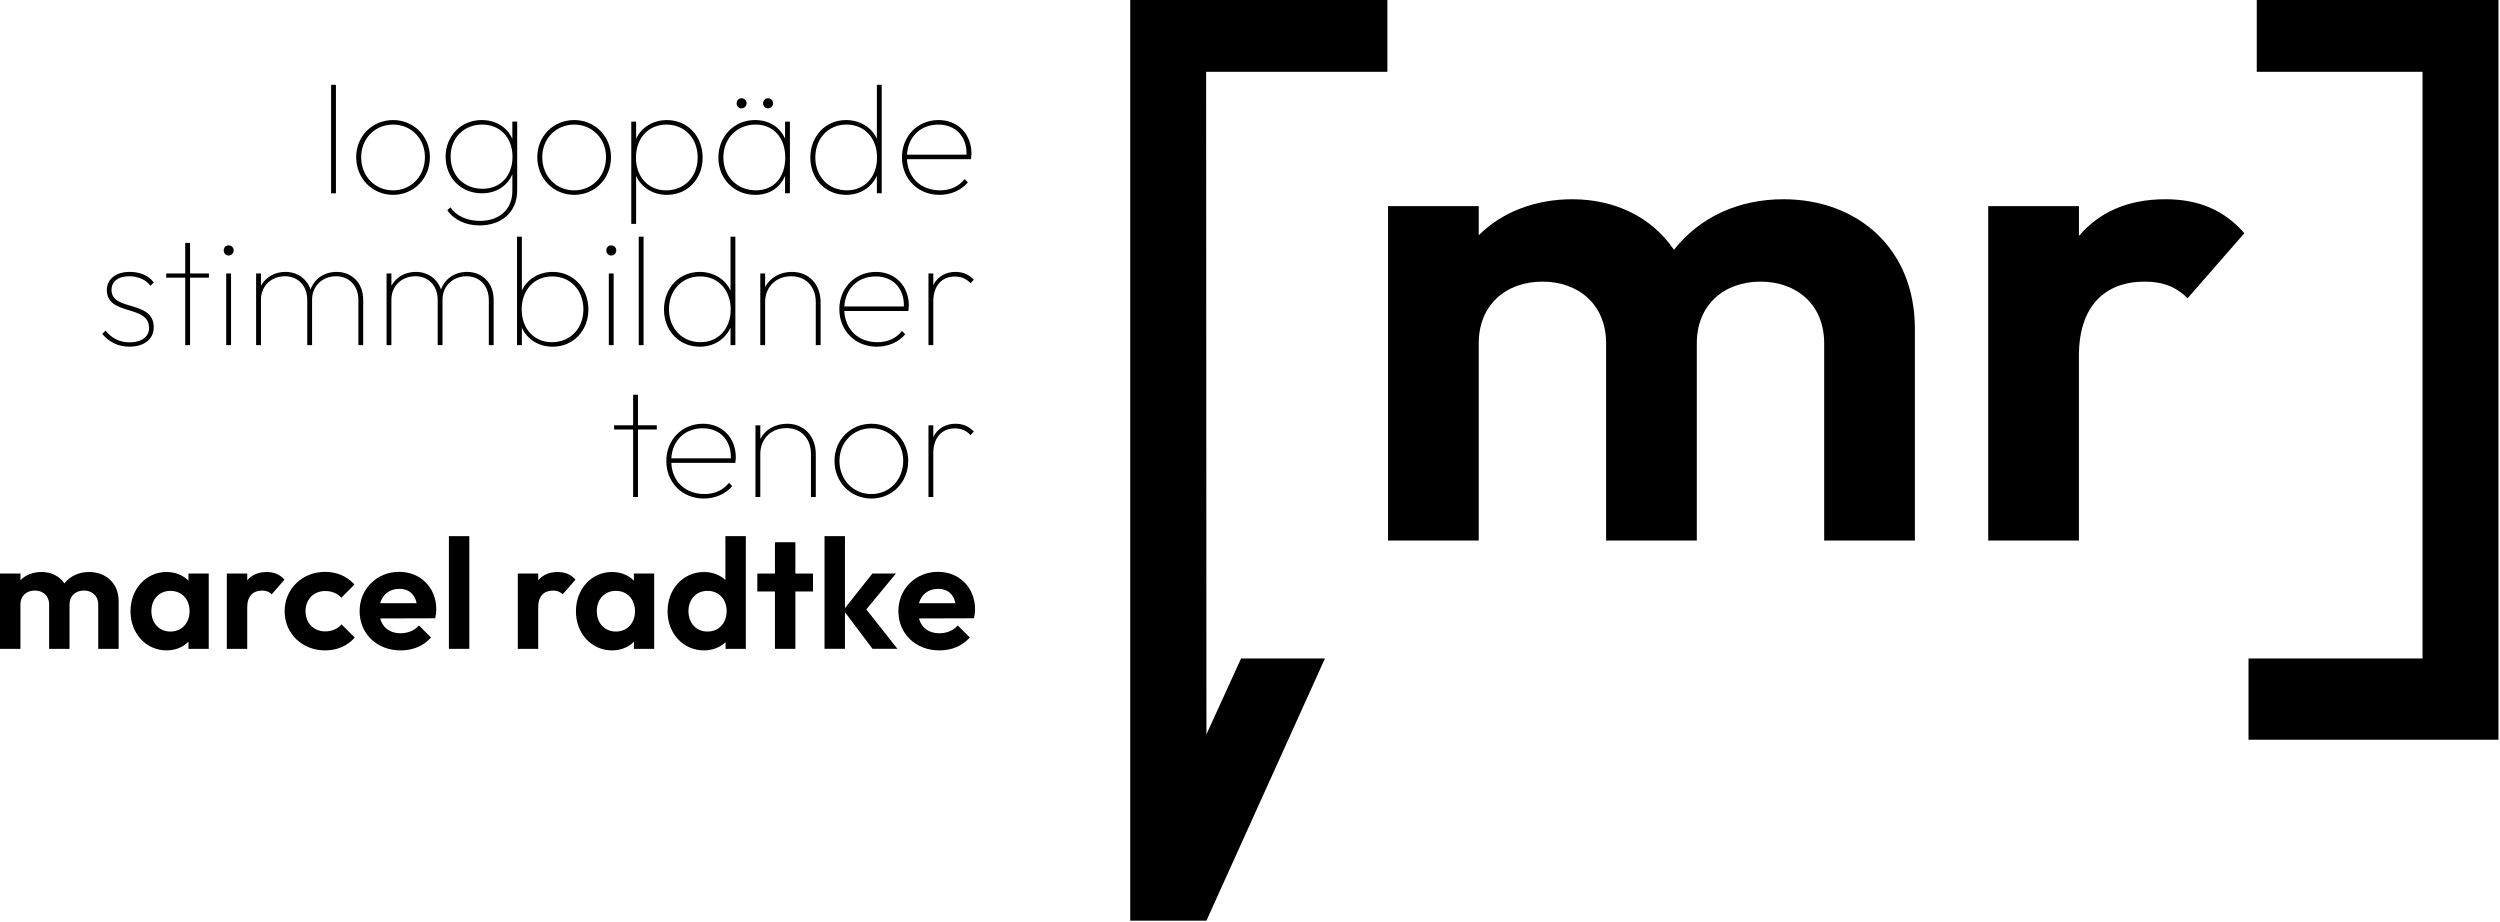 <svg width="1551" height="572" viewBox="0 0 1551 572" fill="none" xmlns="http://www.w3.org/2000/svg">
<path d="M205.41 52.63H208.41V119.93H205.41V52.63Z" fill="black"/>
<path d="M220.97 97.49C220.97 84.53 230.93 74.48 243.89 74.48C256.65 74.48 266.71 84.54 266.71 97.49C266.71 110.83 256.65 120.89 243.89 120.89C230.93 120.89 220.97 110.64 220.97 97.49ZM263.62 97.4C263.62 85.99 255.11 77.29 243.89 77.29C232.58 77.29 224.07 85.99 224.07 97.5C224.07 109.3 232.58 118.1 243.89 118.1C255.11 118.09 263.62 109.29 263.62 97.4Z" fill="black"/>
<path d="M276.47 97.2C276.47 84.34 286.04 74.48 298.81 74.48C307.51 74.48 314.67 78.83 317.86 86.18V75.45H320.86V118.29C320.86 131.25 311.48 139.85 297.56 139.85C289.05 139.85 281.8 136.56 277.54 130.47L279.38 128.63C282.86 133.66 289.34 137.04 297.66 137.04C310.04 137.04 317.87 129.79 317.87 118.28V108.13C314.68 115.48 307.72 119.93 299.01 119.93C286.05 119.93 276.47 110.35 276.47 97.2ZM317.96 97.2C317.96 85.5 310.32 77.28 299.2 77.28C287.69 77.28 279.57 85.6 279.57 97.1C279.57 108.8 287.79 117.12 299.39 117.12C310.41 117.12 317.96 109.19 317.96 97.2Z" fill="black"/>
<path d="M333.33 97.49C333.33 84.53 343.29 74.48 356.25 74.48C369.01 74.48 379.07 84.54 379.07 97.49C379.07 110.83 369.01 120.89 356.25 120.89C343.29 120.89 333.33 110.64 333.33 97.49ZM375.97 97.4C375.97 85.99 367.46 77.29 356.24 77.29C344.93 77.29 336.42 85.99 336.42 97.5C336.42 109.3 344.93 118.1 356.24 118.1C367.46 118.09 375.97 109.29 375.97 97.4Z" fill="black"/>
<path d="M391.64 75.45H394.64V86.09C398.02 78.74 405.47 74.49 413.78 74.49C426.45 74.49 435.92 84.45 435.92 97.79C435.92 110.94 426.54 120.9 413.78 120.9C405.17 120.9 398.02 116.45 394.64 109.1V138.88H391.64V75.45ZM432.83 97.69C432.83 85.8 424.71 77.29 413.49 77.29C402.27 77.29 394.54 85.7 394.54 97.79C394.54 109.68 402.18 118.1 413.2 118.1C424.7 118.09 432.83 109.58 432.83 97.69Z" fill="black"/>
<path d="M445.68 97.78C445.68 84.63 455.45 74.48 468.4 74.48C477.1 74.48 483.97 78.83 487.06 86.08V75.44H490.06V119.92H487.06V109.1C483.87 116.55 477.29 120.9 468.59 120.9C455.45 120.89 445.68 110.93 445.68 97.78ZM487.17 97.78C487.17 85.4 479.82 77.28 468.8 77.28C457.2 77.28 448.78 85.88 448.78 97.68C448.78 109.48 457.29 118.08 468.99 118.08C480.01 118.09 487.17 110.06 487.17 97.78ZM457 64.04C457 62.3 458.26 60.95 460 60.95C461.84 60.95 463.19 62.3 463.19 64.04C463.19 65.78 461.84 67.23 460 67.23C458.25 67.23 457 65.78 457 64.04ZM473.43 64.04C473.43 62.3 474.69 60.95 476.43 60.95C478.27 60.95 479.62 62.3 479.62 64.04C479.62 65.78 478.27 67.23 476.43 67.23C474.69 67.23 473.43 65.78 473.43 64.04Z" fill="black"/>
<path d="M502.73 97.78C502.73 84.44 512.2 74.48 524.87 74.48C533.19 74.48 540.63 78.73 544.01 86.08V52.62H547.01V119.92H544.01V109.1C540.63 116.45 533.47 120.9 524.87 120.9C512.11 120.89 502.73 110.93 502.73 97.78ZM544.12 97.78C544.12 85.69 536.38 77.28 525.17 77.28C513.95 77.28 505.83 85.79 505.83 97.68C505.83 109.57 513.95 118.08 525.46 118.08C536.48 118.09 544.12 109.68 544.12 97.78Z" fill="black"/>
<path d="M559.58 97.59C559.58 84.54 569.25 74.48 582.3 74.48C594.19 74.48 602.7 83.09 602.7 95.46C602.7 95.94 602.6 97.1 602.41 98.75H562.67C563.25 110.35 571.37 118.09 583.26 118.09C589.45 118.09 594.77 115.77 598.44 111.13L600.47 113.16C596.5 117.9 590.03 120.89 582.87 120.89C569.45 120.89 559.58 110.93 559.58 97.59ZM562.68 95.95H599.62C600.01 85.02 593.05 77.29 582.21 77.29C571.09 77.28 563.36 84.83 562.68 95.95Z" fill="black"/>
<path d="M63.47 207.17L65.5 205.04C69.37 210.07 74.49 212.39 80.39 212.39C87.74 212.39 92.48 209.01 92.48 203.49C92.48 188.7 66.28 196.24 66.28 179.9C66.28 173.33 71.69 168.68 80.49 168.68C86.78 168.68 92.38 171 95.38 175.25L93.35 177.28C90.74 173.7 85.81 171.38 80.2 171.38C72.95 171.38 69.18 175.05 69.18 179.79C69.18 193.42 95.38 185.88 95.38 203.09C95.38 210.44 89.38 215.08 80.3 215.08C73.13 215.1 67.24 211.91 63.47 207.17Z" fill="black"/>
<path d="M114.91 172.26H103.11V169.65H114.91V150.7H117.91V169.65H129.61V172.26H117.91V214.13H114.91V172.26Z" fill="black"/>
<path d="M138.79 155.34C138.79 153.6 140.05 152.25 141.79 152.25C143.63 152.25 144.98 153.6 144.98 155.34C144.98 157.08 143.63 158.53 141.79 158.53C140.05 158.53 138.79 157.08 138.79 155.34ZM140.34 169.65H143.34V214.13H140.34V169.65Z" fill="black"/>
<path d="M158.9 169.65H161.9V177.29C164.8 171.97 170.41 168.68 177.08 168.68C184.43 168.68 190.33 172.84 192.65 179.61C195.07 172.84 201.35 168.68 208.8 168.68C218.28 168.68 225.33 175.55 225.33 185.99V214.13H222.33V186.09C222.33 177.29 216.63 171.39 208.5 171.39C200.28 171.39 193.61 177.19 193.61 185.89V214.12H190.61V186.08C190.61 177.28 184.91 171.38 176.78 171.38C168.56 171.38 161.89 177.18 161.89 185.88V214.11H158.89V169.65H158.9Z" fill="black"/>
<path d="M239.83 169.65H242.83V177.29C245.73 171.97 251.34 168.68 258.01 168.68C265.36 168.68 271.26 172.84 273.58 179.61C276 172.84 282.28 168.68 289.73 168.68C299.21 168.68 306.26 175.55 306.26 185.99V214.13H303.26V186.09C303.26 177.29 297.55 171.39 289.43 171.39C281.21 171.39 274.54 177.19 274.54 185.89V214.12H271.54V186.08C271.54 177.28 265.84 171.38 257.71 171.38C249.49 171.38 242.82 177.18 242.82 185.88V214.11H239.82V169.65H239.83Z" fill="black"/>
<path d="M320.76 146.83H323.76V180.29C327.14 172.94 334.59 168.69 342.9 168.69C355.57 168.69 365.04 178.65 365.04 191.99C365.04 205.14 355.66 215.1 342.9 215.1C334.29 215.1 327.14 210.65 323.76 203.3V214.13H320.76V146.83ZM361.95 191.89C361.95 180 353.83 171.49 342.61 171.49C331.39 171.49 323.66 179.9 323.66 191.99C323.66 203.88 331.3 212.3 342.32 212.3C353.83 212.29 361.95 203.78 361.95 191.89Z" fill="black"/>
<path d="M376.16 155.34C376.16 153.6 377.42 152.25 379.16 152.25C381 152.25 382.35 153.6 382.35 155.34C382.35 157.08 381 158.53 379.16 158.53C377.42 158.53 376.16 157.08 376.16 155.34ZM377.71 169.65H380.71V214.13H377.71V169.65Z" fill="black"/>
<path d="M396.27 146.83H399.27V214.13H396.27V146.83Z" fill="black"/>
<path d="M411.94 191.99C411.94 178.65 421.41 168.69 434.08 168.69C442.4 168.69 449.84 172.94 453.22 180.29V146.83H456.22V214.13H453.22V203.3C449.84 210.65 442.68 215.1 434.08 215.1C421.32 215.1 411.94 205.14 411.94 191.99ZM453.32 191.99C453.32 179.9 445.58 171.49 434.37 171.49C423.15 171.49 415.03 180 415.03 191.89C415.03 203.78 423.15 212.29 434.66 212.29C445.69 212.29 453.32 203.88 453.32 191.99Z" fill="black"/>
<path d="M471.69 169.65H474.69V178.06C477.69 172.36 483.88 168.68 491.32 168.68C501.96 168.68 509.11 176.51 509.11 187.54V214.13H506.11V187.54C506.11 177.87 500.12 171.39 490.83 171.39C481.35 171.39 474.68 178.06 474.68 187.44V214.13H471.68V169.65H471.69Z" fill="black"/>
<path d="M520.72 191.8C520.72 178.75 530.39 168.69 543.44 168.69C555.33 168.69 563.84 177.3 563.84 189.67C563.84 190.15 563.74 191.31 563.55 192.96H523.81C524.39 204.56 532.51 212.3 544.4 212.3C550.59 212.3 555.91 209.98 559.58 205.34L561.61 207.37C557.64 212.11 551.17 215.1 544.01 215.1C530.58 215.1 520.72 205.14 520.72 191.8ZM523.81 190.15H560.75C561.14 179.22 554.18 171.49 543.34 171.49C532.22 171.49 524.49 179.03 523.81 190.15Z" fill="black"/>
<path d="M576.02 169.65H579.02V176.9C581.63 171.58 586.75 168.68 592.75 168.68C597.1 168.68 600.97 170.13 604.16 173.51L602.13 175.73C599.42 172.83 596.33 171.57 592.27 171.57C584.44 171.57 579.02 177.18 579.02 186.94V214.11H576.02V169.65Z" fill="black"/>
<path d="M392.79 266.47H380.99V263.86H392.79V244.9H395.79V263.85H407.49V266.46H395.79V308.33H392.79V266.47Z" fill="black"/>
<path d="M413.39 286C413.39 272.95 423.06 262.89 436.11 262.89C448 262.89 456.51 271.5 456.51 283.87C456.51 284.35 456.41 285.51 456.22 287.16H416.48C417.06 298.76 425.18 306.5 437.07 306.5C443.26 306.5 448.58 304.18 452.25 299.54L454.28 301.57C450.31 306.31 443.84 309.3 436.68 309.3C423.25 309.3 413.39 299.34 413.39 286ZM416.48 284.36H453.42C453.81 273.44 446.85 265.7 436.01 265.7C424.89 265.69 417.16 273.24 416.48 284.36Z" fill="black"/>
<path d="M468.7 263.86H471.7V272.27C474.7 266.57 480.89 262.89 488.33 262.89C498.97 262.89 506.12 270.72 506.12 281.75V308.34H503.12V281.75C503.12 272.08 497.13 265.6 487.84 265.6C478.36 265.6 471.69 272.27 471.69 281.65V308.34H468.69V263.86H468.7Z" fill="black"/>
<path d="M517.72 285.9C517.72 272.94 527.68 262.89 540.64 262.89C553.4 262.89 563.46 272.95 563.46 285.9C563.46 299.24 553.4 309.3 540.64 309.3C527.68 309.3 517.72 299.05 517.72 285.9ZM560.36 285.81C560.36 274.4 551.85 265.7 540.63 265.7C529.32 265.7 520.81 274.4 520.81 285.91C520.81 297.71 529.32 306.51 540.63 306.51C551.85 306.5 560.36 297.7 560.36 285.81Z" fill="black"/>
<path d="M576.02 263.86H579.02V271.11C581.63 265.79 586.75 262.89 592.75 262.89C597.1 262.89 600.97 264.34 604.16 267.72L602.13 269.94C599.42 267.04 596.33 265.78 592.27 265.78C584.44 265.78 579.02 271.39 579.02 281.15V308.32H576.02V263.86Z" fill="black"/>
<path d="M0.03 355.84H12.7V359.9C15.89 356.71 20.53 354.87 25.75 354.87C31.75 354.87 36.87 357.39 39.96 361.93C43.54 357.39 48.95 354.87 55.24 354.87C65.59 354.87 73.61 361.74 73.61 372.95V402.54H60.94V374.98C60.94 369.57 57.07 366.37 52.04 366.37C47.01 366.37 43.14 369.56 43.14 374.98V402.54H30.47V374.98C30.47 369.57 26.6 366.37 21.57 366.37C16.54 366.37 12.67 369.56 12.67 374.98V402.54H0V355.84H0.03Z" fill="black"/>
<path d="M80.96 379.24C80.96 365.41 90.63 354.87 103.3 354.87C108.91 354.87 113.65 356.9 116.93 360.29V355.84H129.5V402.54H116.93V398.09C113.64 401.47 108.9 403.5 103.39 403.5C90.63 403.51 80.96 393.06 80.96 379.24ZM117.61 379.14C117.61 371.79 112.77 366.57 105.72 366.57C98.76 366.57 93.92 371.79 93.92 379.14C93.92 386.59 98.75 391.81 105.72 391.81C112.77 391.81 117.61 386.59 117.61 379.14Z" fill="black"/>
<path d="M140.72 355.84H153.39V360C156.19 356.71 160.16 354.88 165.48 354.88C170.02 354.88 173.6 356.33 176.5 359.62L168.57 368.71C167.02 367.16 165.19 366.39 162.57 366.39C157.06 366.39 153.38 369.78 153.38 376.74V402.56H140.71V355.84H140.72Z" fill="black"/>
<path d="M176.59 379.24C176.59 365.32 187.52 354.78 201.73 354.78C208.98 354.78 215.37 357.58 219.91 362.61L211.79 370.83C209.28 368.12 205.89 366.67 201.73 366.67C194.67 366.67 189.55 371.79 189.55 379.14C189.55 386.59 194.67 391.71 201.73 391.71C205.98 391.71 209.47 390.16 211.88 387.36L220.1 395.58C215.36 400.8 209.08 403.51 201.73 403.51C187.42 403.51 176.59 393.06 176.59 379.24Z" fill="black"/>
<path d="M223.1 379.14C223.1 365.31 233.83 354.77 247.66 354.77C261 354.77 270.67 364.63 270.67 378.07C270.67 379.71 270.48 381.45 269.99 383.58L235.86 383.68C237.41 389.48 241.95 392.87 248.43 392.87C253.07 392.87 257.13 391.23 259.94 388.04L267.39 395.49C262.75 400.81 256.08 403.51 248.53 403.51C233.93 403.51 223.1 393.26 223.1 379.14ZM235.86 374.21H258.49C257.23 368.41 253.56 365.31 247.66 365.31C241.66 365.41 237.41 368.7 235.86 374.21Z" fill="black"/>
<path d="M278.5 332.63H291.17V402.54H278.5V332.63Z" fill="black"/>
<path d="M321.24 355.84H333.91V360C336.71 356.71 340.68 354.88 346 354.88C350.54 354.88 354.12 356.33 357.02 359.62L349.09 368.71C347.54 367.16 345.71 366.39 343.09 366.39C337.58 366.39 333.9 369.78 333.9 376.74V402.56H321.24V355.84Z" fill="black"/>
<path d="M357.31 379.24C357.31 365.41 366.98 354.87 379.65 354.87C385.26 354.87 390 356.9 393.28 360.29V355.84H405.85V402.54H393.28V398.09C389.99 401.47 385.25 403.5 379.74 403.5C366.97 403.51 357.31 393.06 357.31 379.24ZM393.95 379.14C393.95 371.79 389.11 366.57 382.06 366.57C375.1 366.57 370.26 371.79 370.26 379.14C370.26 386.59 375.09 391.81 382.06 391.81C389.12 391.81 393.95 386.59 393.95 379.14Z" fill="black"/>
<path d="M414.16 379.24C414.16 365.41 423.83 354.87 436.79 354.87C442.01 354.87 446.65 356.71 450.04 359.8V332.63H462.71V402.54H450.14V398.38C446.85 401.57 442.11 403.5 436.8 403.5C423.83 403.51 414.16 393.06 414.16 379.24ZM450.81 379.14C450.81 371.79 445.97 366.57 438.92 366.57C431.96 366.57 427.12 371.79 427.12 379.14C427.12 386.59 431.95 391.81 438.92 391.81C445.97 391.81 450.81 386.59 450.81 379.14Z" fill="black"/>
<path d="M480.78 366.96H469.85V355.84H480.78V336.4H493.45V355.84H504.38V366.96H493.45V402.54H480.78V366.96Z" fill="black"/>
<path d="M511.53 332.63H524.2V377.3L541.22 355.83H555.82L537.45 378.07L556.79 402.53H541.32L524.21 379.81V402.53H511.54V332.63H511.53Z" fill="black"/>
<path d="M557.36 379.14C557.36 365.31 568.09 354.77 581.92 354.77C595.26 354.77 604.93 364.63 604.93 378.07C604.93 379.71 604.74 381.45 604.25 383.58L570.12 383.68C571.67 389.48 576.21 392.87 582.69 392.87C587.33 392.87 591.39 391.23 594.2 388.04L601.65 395.49C597.01 400.81 590.34 403.51 582.79 403.51C568.19 403.51 557.36 393.26 557.36 379.14ZM570.12 374.21H592.75C591.49 368.41 587.82 365.31 581.92 365.31C575.93 365.41 571.67 368.7 570.12 374.21Z" fill="black"/>
<path d="M1550.05 453.05H1394.98V408.52H1502.95V44.53H1400.1V0H1550.04V453.05H1550.05ZM1550.05 0.01V458.95H1394.98V414.42H1502.95V44.53" fill="black"/>
<path d="M748.47 571.19H701.2V417.68V0.01H860.74V44.54H748.29L748.47 455.6L769.96 408.52H822L748.47 571.19Z" fill="black"/>
<path d="M861.14 127.9H917.41V145.94C931.58 131.77 952.2 123.61 975.39 123.61C1002.02 123.61 1024.78 134.78 1038.53 154.96C1054.42 134.78 1078.47 123.61 1106.39 123.61C1152.35 123.61 1187.99 154.1 1187.99 203.92V335.35H1131.72V212.94C1131.72 188.89 1114.54 174.72 1092.21 174.72C1069.88 174.72 1052.7 188.89 1052.7 212.94V335.35H996.43V212.94C996.43 188.89 979.25 174.72 956.92 174.72C934.59 174.72 917.41 188.89 917.41 212.94V335.35H861.14V127.9Z" fill="black"/>
<path d="M1233.5 127.9H1289.77V146.37C1302.22 131.77 1319.83 123.61 1343.45 123.61C1363.63 123.61 1379.53 130.05 1392.41 144.66L1357.19 185.03C1350.32 178.16 1342.16 174.72 1330.56 174.72C1306.08 174.72 1289.76 189.75 1289.76 220.67V335.35H1233.49V127.9H1233.5Z" fill="black"/>
</svg>
